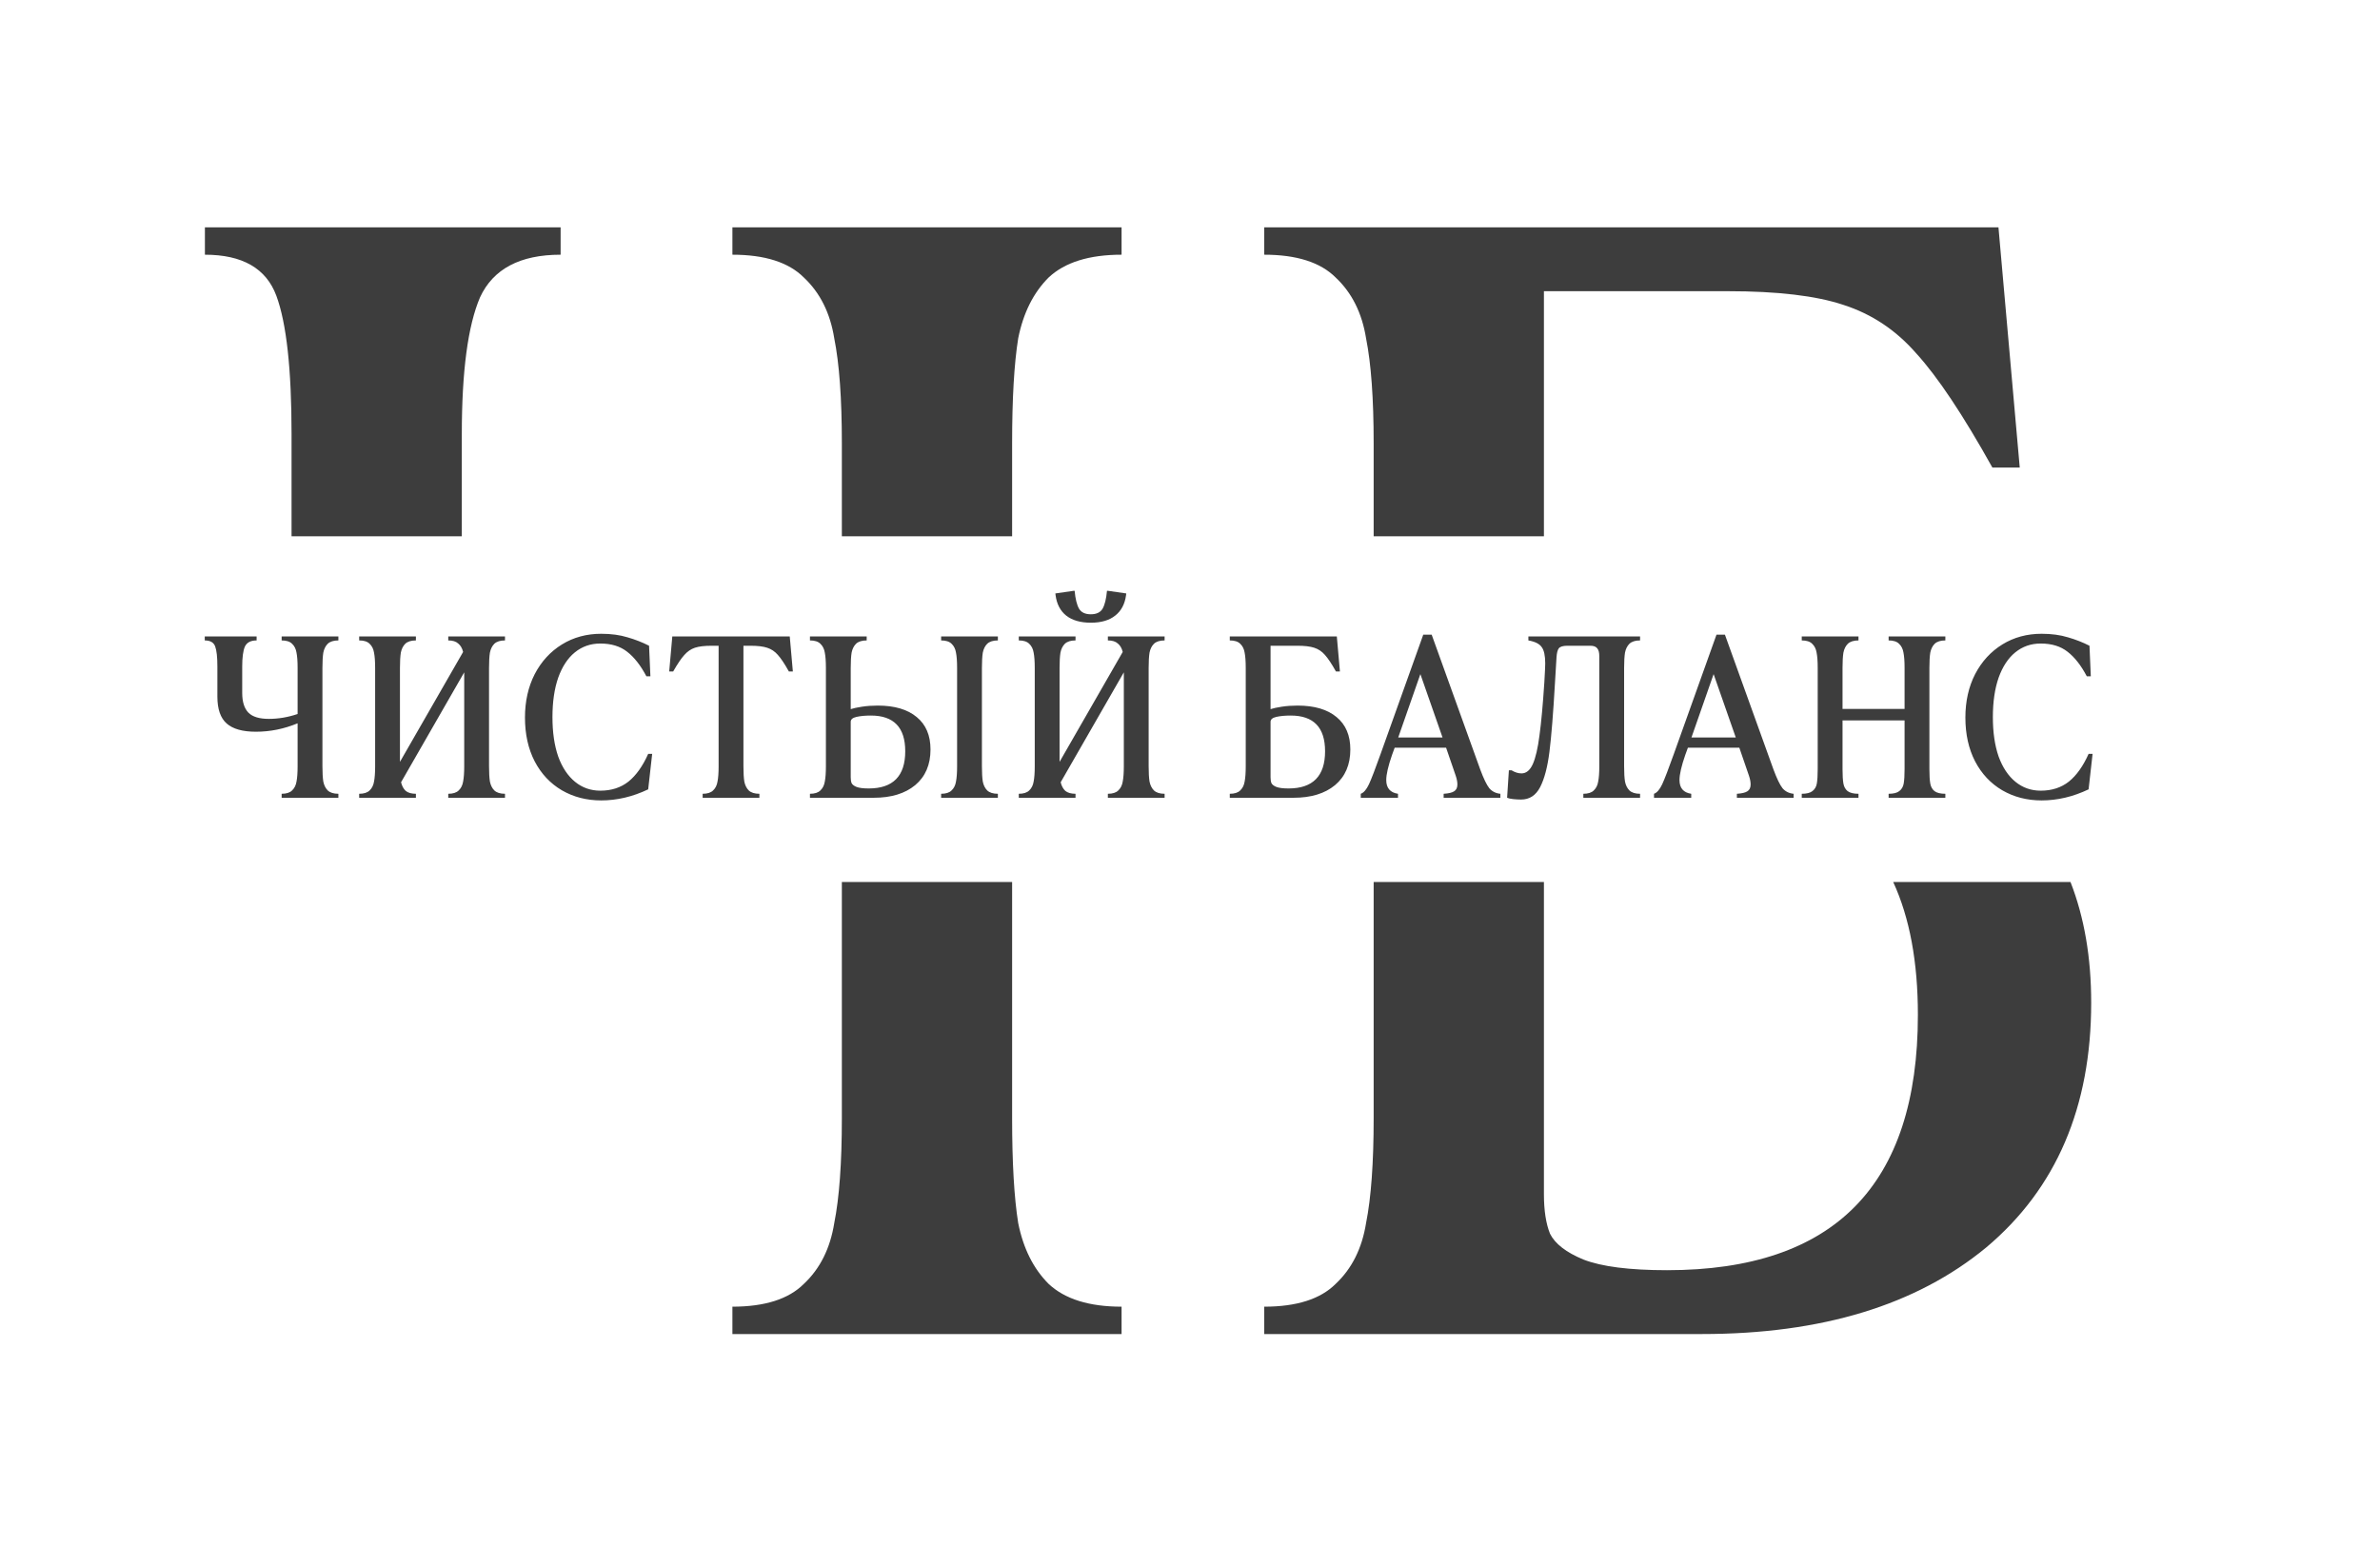 <?xml version="1.0" encoding="UTF-8"?> <svg xmlns="http://www.w3.org/2000/svg" width="537" height="349" viewBox="0 0 537 349" fill="none"><path fill-rule="evenodd" clip-rule="evenodd" d="M65.783 121V97.944C65.783 83.309 64.64 72.905 62.353 66.731C60.066 60.557 54.693 57.47 46.232 57.47V51.296H126.494V57.47C117.347 57.47 111.288 60.671 108.315 67.074C105.571 73.477 104.199 83.767 104.199 97.944V121H65.783ZM189.949 121H228.365V100.002C228.365 89.941 228.822 82.052 229.737 76.335C230.88 70.618 233.167 66.045 236.597 62.615C240.256 59.185 245.744 57.47 253.061 57.47V51.296H165.253V57.47C172.57 57.47 177.944 59.185 181.374 62.615C185.033 66.045 187.319 70.618 188.234 76.335C189.377 82.052 189.949 89.941 189.949 100.002V121ZM228.365 199V252.294C228.365 262.355 228.822 270.244 229.737 275.961C230.88 281.678 233.167 286.251 236.597 289.681C240.256 293.111 245.744 294.826 253.061 294.826V301H165.253V294.826C172.57 294.826 177.944 293.111 181.374 289.681C185.033 286.251 187.319 281.678 188.234 275.961C189.377 270.244 189.949 262.355 189.949 252.294V199H228.365ZM309.94 199H348.356V269.444C348.356 273.103 348.813 276.075 349.728 278.362C350.871 280.649 353.387 282.592 357.274 284.193C361.39 285.794 367.678 286.594 376.139 286.594C413.869 286.594 432.734 267.386 432.734 228.97C432.734 217.05 430.876 207.06 427.161 199H467.166C470.279 206.97 471.836 216.046 471.836 226.226C471.836 249.779 463.947 268.186 448.169 281.449C432.391 294.483 411.011 301 384.028 301H285.244V294.826C292.561 294.826 297.935 293.111 301.365 289.681C305.024 286.251 307.31 281.678 308.225 275.961C309.368 270.244 309.94 262.355 309.94 252.294V199ZM348.356 121H309.94V100.002C309.94 89.941 309.368 82.052 308.225 76.335C307.31 70.618 305.024 66.045 301.365 62.615C297.935 59.185 292.561 57.47 285.244 57.47V51.296H450.913L455.715 105.49H449.541C442.91 93.599 437.193 85.024 432.391 79.765C427.818 74.506 422.33 70.847 415.927 68.789C409.753 66.731 401.064 65.702 389.859 65.702H348.356V121Z" fill="#3D3D3D"></path><path d="M57.75 165.1C54.75 165.1 52.55 164.483 51.15 163.25C49.75 162.017 49.05 160 49.05 157.2V150.4C49.05 148.267 48.883 146.75 48.55 145.85C48.217 144.95 47.433 144.5 46.2 144.5V143.6H57.9V144.5C56.567 144.5 55.683 144.967 55.25 145.9C54.85 146.833 54.65 148.333 54.65 150.4V156.35C54.65 158.35 55.117 159.833 56.05 160.8C56.983 161.733 58.517 162.2 60.65 162.2C62.817 162.2 64.983 161.833 67.15 161.1V150.7C67.15 149.233 67.067 148.083 66.9 147.25C66.767 146.417 66.433 145.75 65.9 145.25C65.4 144.75 64.617 144.5 63.55 144.5V143.6H76.35V144.5C75.283 144.5 74.483 144.75 73.95 145.25C73.45 145.75 73.117 146.417 72.95 147.25C72.817 148.083 72.75 149.233 72.75 150.7V172.9C72.75 174.367 72.817 175.517 72.95 176.35C73.117 177.183 73.45 177.85 73.95 178.35C74.483 178.85 75.283 179.1 76.35 179.1V180H63.55V179.1C64.617 179.1 65.4 178.85 65.9 178.35C66.433 177.85 66.767 177.183 66.9 176.35C67.067 175.517 67.15 174.367 67.15 172.9V163.2C64.083 164.467 60.95 165.1 57.75 165.1ZM81.041 179.1C82.108 179.1 82.891 178.85 83.391 178.35C83.925 177.85 84.258 177.183 84.391 176.35C84.558 175.517 84.641 174.367 84.641 172.9V150.7C84.641 149.233 84.558 148.083 84.391 147.25C84.258 146.417 83.925 145.75 83.391 145.25C82.891 144.75 82.108 144.5 81.041 144.5V143.6H93.841V144.5C92.775 144.5 91.975 144.75 91.441 145.25C90.941 145.75 90.608 146.417 90.441 147.25C90.308 148.083 90.241 149.233 90.241 150.7V171.9L104.491 147.1C104.291 146.267 103.925 145.633 103.391 145.2C102.891 144.733 102.141 144.5 101.141 144.5V143.6H113.941V144.5C112.875 144.5 112.075 144.75 111.541 145.25C111.041 145.75 110.708 146.417 110.541 147.25C110.408 148.083 110.341 149.233 110.341 150.7V172.9C110.341 174.367 110.408 175.517 110.541 176.35C110.708 177.183 111.041 177.85 111.541 178.35C112.075 178.85 112.875 179.1 113.941 179.1V180H101.141V179.1C102.208 179.1 102.991 178.85 103.491 178.35C104.025 177.85 104.358 177.183 104.491 176.35C104.658 175.517 104.741 174.367 104.741 172.9V151.7L90.491 176.5C90.691 177.333 91.041 177.983 91.541 178.45C92.075 178.883 92.841 179.1 93.841 179.1V180H81.041V179.1ZM135.65 180.6C132.35 180.6 129.383 179.833 126.75 178.3C124.15 176.767 122.116 174.6 120.65 171.8C119.183 168.967 118.45 165.667 118.45 161.9C118.45 158.233 119.183 154.967 120.65 152.1C122.15 149.233 124.2 147 126.8 145.4C129.4 143.8 132.35 143 135.65 143C137.883 143 139.866 143.267 141.6 143.8C143.333 144.3 144.95 144.933 146.45 145.7L146.75 152.6H145.85C144.55 150.133 143.1 148.283 141.5 147.05C139.933 145.817 137.916 145.2 135.45 145.2C133.25 145.2 131.333 145.867 129.7 147.2C128.1 148.5 126.85 150.4 125.95 152.9C125.083 155.4 124.65 158.367 124.65 161.8C124.65 165.233 125.083 168.2 125.95 170.7C126.85 173.167 128.116 175.067 129.75 176.4C131.383 177.733 133.283 178.4 135.45 178.4C137.95 178.4 140.066 177.717 141.8 176.35C143.533 174.95 145.016 172.867 146.25 170.1H147.15L146.25 178.1C142.75 179.767 139.216 180.6 135.65 180.6ZM158.542 179.1C159.609 179.1 160.392 178.85 160.892 178.35C161.426 177.85 161.759 177.183 161.892 176.35C162.059 175.517 162.142 174.367 162.142 172.9V145.7H160.592C158.959 145.7 157.692 145.85 156.792 146.15C155.892 146.45 155.092 147 154.392 147.8C153.692 148.567 152.859 149.8 151.892 151.5H150.992L151.692 143.6H178.192L178.892 151.5H177.992C177.026 149.767 176.192 148.517 175.492 147.75C174.826 146.983 174.026 146.45 173.092 146.15C172.192 145.85 170.926 145.7 169.292 145.7H167.742V172.9C167.742 174.367 167.809 175.517 167.942 176.35C168.109 177.183 168.442 177.85 168.942 178.35C169.476 178.85 170.276 179.1 171.342 179.1V180H158.542V179.1ZM182.75 179.1C183.817 179.1 184.6 178.85 185.1 178.35C185.634 177.85 185.967 177.183 186.1 176.35C186.267 175.517 186.35 174.367 186.35 172.9V150.7C186.35 149.233 186.267 148.083 186.1 147.25C185.967 146.417 185.634 145.75 185.1 145.25C184.6 144.75 183.817 144.5 182.75 144.5V143.6H195.55V144.5C194.484 144.5 193.684 144.75 193.15 145.25C192.65 145.75 192.317 146.417 192.15 147.25C192.017 148.083 191.95 149.233 191.95 150.7V160C192.55 159.8 193.4 159.617 194.5 159.45C195.6 159.283 196.784 159.2 198.05 159.2C201.85 159.2 204.784 160.067 206.85 161.8C208.917 163.5 209.95 165.933 209.95 169.1C209.95 172.533 208.8 175.217 206.5 177.15C204.2 179.05 201.084 180 197.15 180H182.75V179.1ZM191.95 175.4C191.95 175.933 192.017 176.367 192.15 176.7C192.317 177.033 192.684 177.317 193.25 177.55C193.85 177.783 194.767 177.9 196 177.9C201.5 177.9 204.25 175.1 204.25 169.5C204.25 164.133 201.667 161.45 196.5 161.45C195.234 161.45 194.15 161.55 193.25 161.75C192.384 161.95 191.95 162.317 191.95 162.85V175.4ZM212.35 179.1C213.417 179.1 214.2 178.85 214.7 178.35C215.234 177.85 215.567 177.183 215.7 176.35C215.867 175.517 215.95 174.367 215.95 172.9V150.7C215.95 149.233 215.867 148.083 215.7 147.25C215.567 146.417 215.234 145.75 214.7 145.25C214.2 144.75 213.417 144.5 212.35 144.5V143.6H225.15V144.5C224.084 144.5 223.284 144.75 222.75 145.25C222.25 145.75 221.917 146.417 221.75 147.25C221.617 148.083 221.55 149.233 221.55 150.7V172.9C221.55 174.367 221.617 175.517 221.75 176.35C221.917 177.183 222.25 177.85 222.75 178.35C223.284 178.85 224.084 179.1 225.15 179.1V180H212.35V179.1ZM229.87 179.1C230.936 179.1 231.72 178.85 232.22 178.35C232.753 177.85 233.086 177.183 233.22 176.35C233.386 175.517 233.47 174.367 233.47 172.9V150.7C233.47 149.233 233.386 148.083 233.22 147.25C233.086 146.417 232.753 145.75 232.22 145.25C231.72 144.75 230.936 144.5 229.87 144.5V143.6H242.67V144.5C241.603 144.5 240.803 144.75 240.27 145.25C239.77 145.75 239.436 146.417 239.27 147.25C239.136 148.083 239.07 149.233 239.07 150.7V171.9L253.32 147.1C253.12 146.267 252.753 145.633 252.22 145.2C251.72 144.733 250.97 144.5 249.97 144.5V143.6H262.77V144.5C261.703 144.5 260.903 144.75 260.37 145.25C259.87 145.75 259.536 146.417 259.37 147.25C259.236 148.083 259.17 149.233 259.17 150.7V172.9C259.17 174.367 259.236 175.517 259.37 176.35C259.536 177.183 259.87 177.85 260.37 178.35C260.903 178.85 261.703 179.1 262.77 179.1V180H249.97V179.1C251.036 179.1 251.82 178.85 252.32 178.35C252.853 177.85 253.186 177.183 253.32 176.35C253.486 175.517 253.57 174.367 253.57 172.9V151.7L239.32 176.5C239.52 177.333 239.87 177.983 240.37 178.45C240.903 178.883 241.67 179.1 242.67 179.1V180H229.87V179.1ZM246.12 140.5C243.786 140.5 241.936 139.967 240.57 138.9C239.236 137.833 238.436 136.3 238.17 134.3L238.12 133.9L242.27 133.3H242.47C242.636 135.133 242.97 136.483 243.47 137.35C243.97 138.183 244.853 138.6 246.12 138.6C247.386 138.6 248.27 138.183 248.77 137.35C249.27 136.483 249.603 135.133 249.77 133.3H249.97L254.12 133.9L254.07 134.3C253.803 136.3 252.986 137.833 251.62 138.9C250.286 139.967 248.453 140.5 246.12 140.5ZM277.477 179.1C278.544 179.1 279.327 178.85 279.827 178.35C280.36 177.85 280.694 177.183 280.827 176.35C280.994 175.517 281.077 174.367 281.077 172.9V150.7C281.077 149.233 280.994 148.083 280.827 147.25C280.694 146.417 280.36 145.75 279.827 145.25C279.327 144.75 278.544 144.5 277.477 144.5V143.6H301.627L302.327 151.5H301.427C300.46 149.767 299.627 148.517 298.927 147.75C298.26 146.983 297.46 146.45 296.527 146.15C295.627 145.85 294.36 145.7 292.727 145.7H286.677V160C287.277 159.8 288.127 159.617 289.227 159.45C290.327 159.283 291.51 159.2 292.777 159.2C296.577 159.2 299.51 160.067 301.577 161.8C303.644 163.5 304.677 165.933 304.677 169.1C304.677 172.533 303.527 175.217 301.227 177.15C298.927 179.05 295.81 180 291.877 180H277.477V179.1ZM286.677 175.4C286.677 175.933 286.744 176.367 286.877 176.7C287.044 177.033 287.41 177.317 287.977 177.55C288.577 177.783 289.494 177.9 290.727 177.9C296.227 177.9 298.977 175.1 298.977 169.5C298.977 164.133 296.394 161.45 291.227 161.45C289.96 161.45 288.877 161.55 287.977 161.75C287.11 161.95 286.677 162.317 286.677 162.85V175.4ZM307.03 179.1C307.697 178.867 308.314 178.15 308.88 176.95C309.447 175.717 310.33 173.417 311.53 170.05L321.13 143.2H323.03L333.98 173.6C334.747 175.667 335.43 177.083 336.03 177.85C336.664 178.583 337.497 179 338.53 179.1V180H325.73V179.1C326.83 179.033 327.614 178.85 328.08 178.55C328.58 178.25 328.83 177.733 328.83 177C328.83 176.4 328.697 175.717 328.43 174.95L326.28 168.7H314.68L314.08 170.35C313.214 172.85 312.78 174.733 312.78 176C312.78 177.8 313.664 178.833 315.43 179.1V180H307.03V179.1ZM325.48 166.4L320.48 152.1L315.48 166.4H325.48ZM357.25 179.1C358.317 179.1 359.1 178.85 359.6 178.35C360.133 177.85 360.467 177.183 360.6 176.35C360.767 175.517 360.85 174.367 360.85 172.9V148.05C360.85 147.25 360.7 146.667 360.4 146.3C360.1 145.9 359.583 145.7 358.85 145.7H353.65C352.65 145.7 352 145.9 351.7 146.3C351.433 146.667 351.267 147.317 351.2 148.25L350.85 154.05C350.45 161.017 350.033 166.217 349.6 169.65C349.167 173.083 348.467 175.733 347.5 177.6C346.533 179.467 345.1 180.4 343.2 180.4C342.633 180.4 342.033 180.367 341.4 180.3C340.8 180.233 340.35 180.133 340.05 180L340.45 173.8H341.05C341.817 174.267 342.567 174.5 343.3 174.5C344.367 174.5 345.217 173.8 345.85 172.4C346.483 170.967 346.983 168.817 347.35 165.95C347.75 163.05 348.117 159.05 348.45 153.95C348.583 151.683 348.65 150.267 348.65 149.7C348.65 147.933 348.383 146.7 347.85 146C347.35 145.267 346.35 144.767 344.85 144.5V143.6H370.05V144.5C368.983 144.5 368.183 144.75 367.65 145.25C367.15 145.75 366.817 146.417 366.65 147.25C366.517 148.083 366.45 149.233 366.45 150.7V172.9C366.45 174.367 366.517 175.517 366.65 176.35C366.817 177.183 367.15 177.85 367.65 178.35C368.183 178.85 368.983 179.1 370.05 179.1V180H357.25V179.1ZM373.193 179.1C373.859 178.867 374.476 178.15 375.043 176.95C375.609 175.717 376.493 173.417 377.693 170.05L387.293 143.2H389.193L400.143 173.6C400.909 175.667 401.593 177.083 402.193 177.85C402.826 178.583 403.659 179 404.693 179.1V180H391.893V179.1C392.993 179.033 393.776 178.85 394.243 178.55C394.743 178.25 394.993 177.733 394.993 177C394.993 176.4 394.859 175.717 394.593 174.95L392.443 168.7H380.843L380.243 170.35C379.376 172.85 378.943 174.733 378.943 176C378.943 177.8 379.826 178.833 381.593 179.1V180H373.193V179.1ZM391.643 166.4L386.643 152.1L381.643 166.4H391.643ZM426.13 179.1C427.23 179.1 428.03 178.9 428.53 178.5C429.063 178.1 429.396 177.533 429.53 176.8C429.663 176.033 429.73 174.933 429.73 173.5V162.55H415.73V173.5C415.73 174.933 415.796 176.033 415.93 176.8C416.063 177.533 416.38 178.1 416.88 178.5C417.413 178.9 418.23 179.1 419.33 179.1V180H406.53V179.1C407.63 179.1 408.43 178.9 408.93 178.5C409.463 178.1 409.796 177.533 409.93 176.8C410.063 176.033 410.13 174.933 410.13 173.5V150.7C410.13 149.233 410.046 148.083 409.88 147.25C409.746 146.417 409.413 145.75 408.88 145.25C408.38 144.75 407.596 144.5 406.53 144.5V143.6H419.33V144.5C418.263 144.5 417.463 144.75 416.93 145.25C416.43 145.75 416.096 146.417 415.93 147.25C415.796 148.083 415.73 149.233 415.73 150.7V159.95H429.73V150.7C429.73 149.233 429.646 148.083 429.48 147.25C429.346 146.417 429.013 145.75 428.48 145.25C427.98 144.75 427.196 144.5 426.13 144.5V143.6H438.93V144.5C437.863 144.5 437.063 144.75 436.53 145.25C436.03 145.75 435.696 146.417 435.53 147.25C435.396 148.083 435.33 149.233 435.33 150.7V173.5C435.33 174.933 435.396 176.033 435.53 176.8C435.663 177.533 435.98 178.1 436.48 178.5C437.013 178.9 437.83 179.1 438.93 179.1V180H426.13V179.1ZM460.65 180.6C457.35 180.6 454.383 179.833 451.75 178.3C449.15 176.767 447.116 174.6 445.65 171.8C444.183 168.967 443.45 165.667 443.45 161.9C443.45 158.233 444.183 154.967 445.65 152.1C447.15 149.233 449.2 147 451.8 145.4C454.4 143.8 457.35 143 460.65 143C462.883 143 464.866 143.267 466.6 143.8C468.333 144.3 469.95 144.933 471.45 145.7L471.75 152.6H470.85C469.55 150.133 468.1 148.283 466.5 147.05C464.933 145.817 462.916 145.2 460.45 145.2C458.25 145.2 456.333 145.867 454.7 147.2C453.1 148.5 451.85 150.4 450.95 152.9C450.083 155.4 449.65 158.367 449.65 161.8C449.65 165.233 450.083 168.2 450.95 170.7C451.85 173.167 453.116 175.067 454.75 176.4C456.383 177.733 458.283 178.4 460.45 178.4C462.95 178.4 465.066 177.717 466.8 176.35C468.533 174.95 470.016 172.867 471.25 170.1H472.15L471.25 178.1C467.75 179.767 464.216 180.6 460.65 180.6Z" fill="#3D3D3D"></path></svg> 